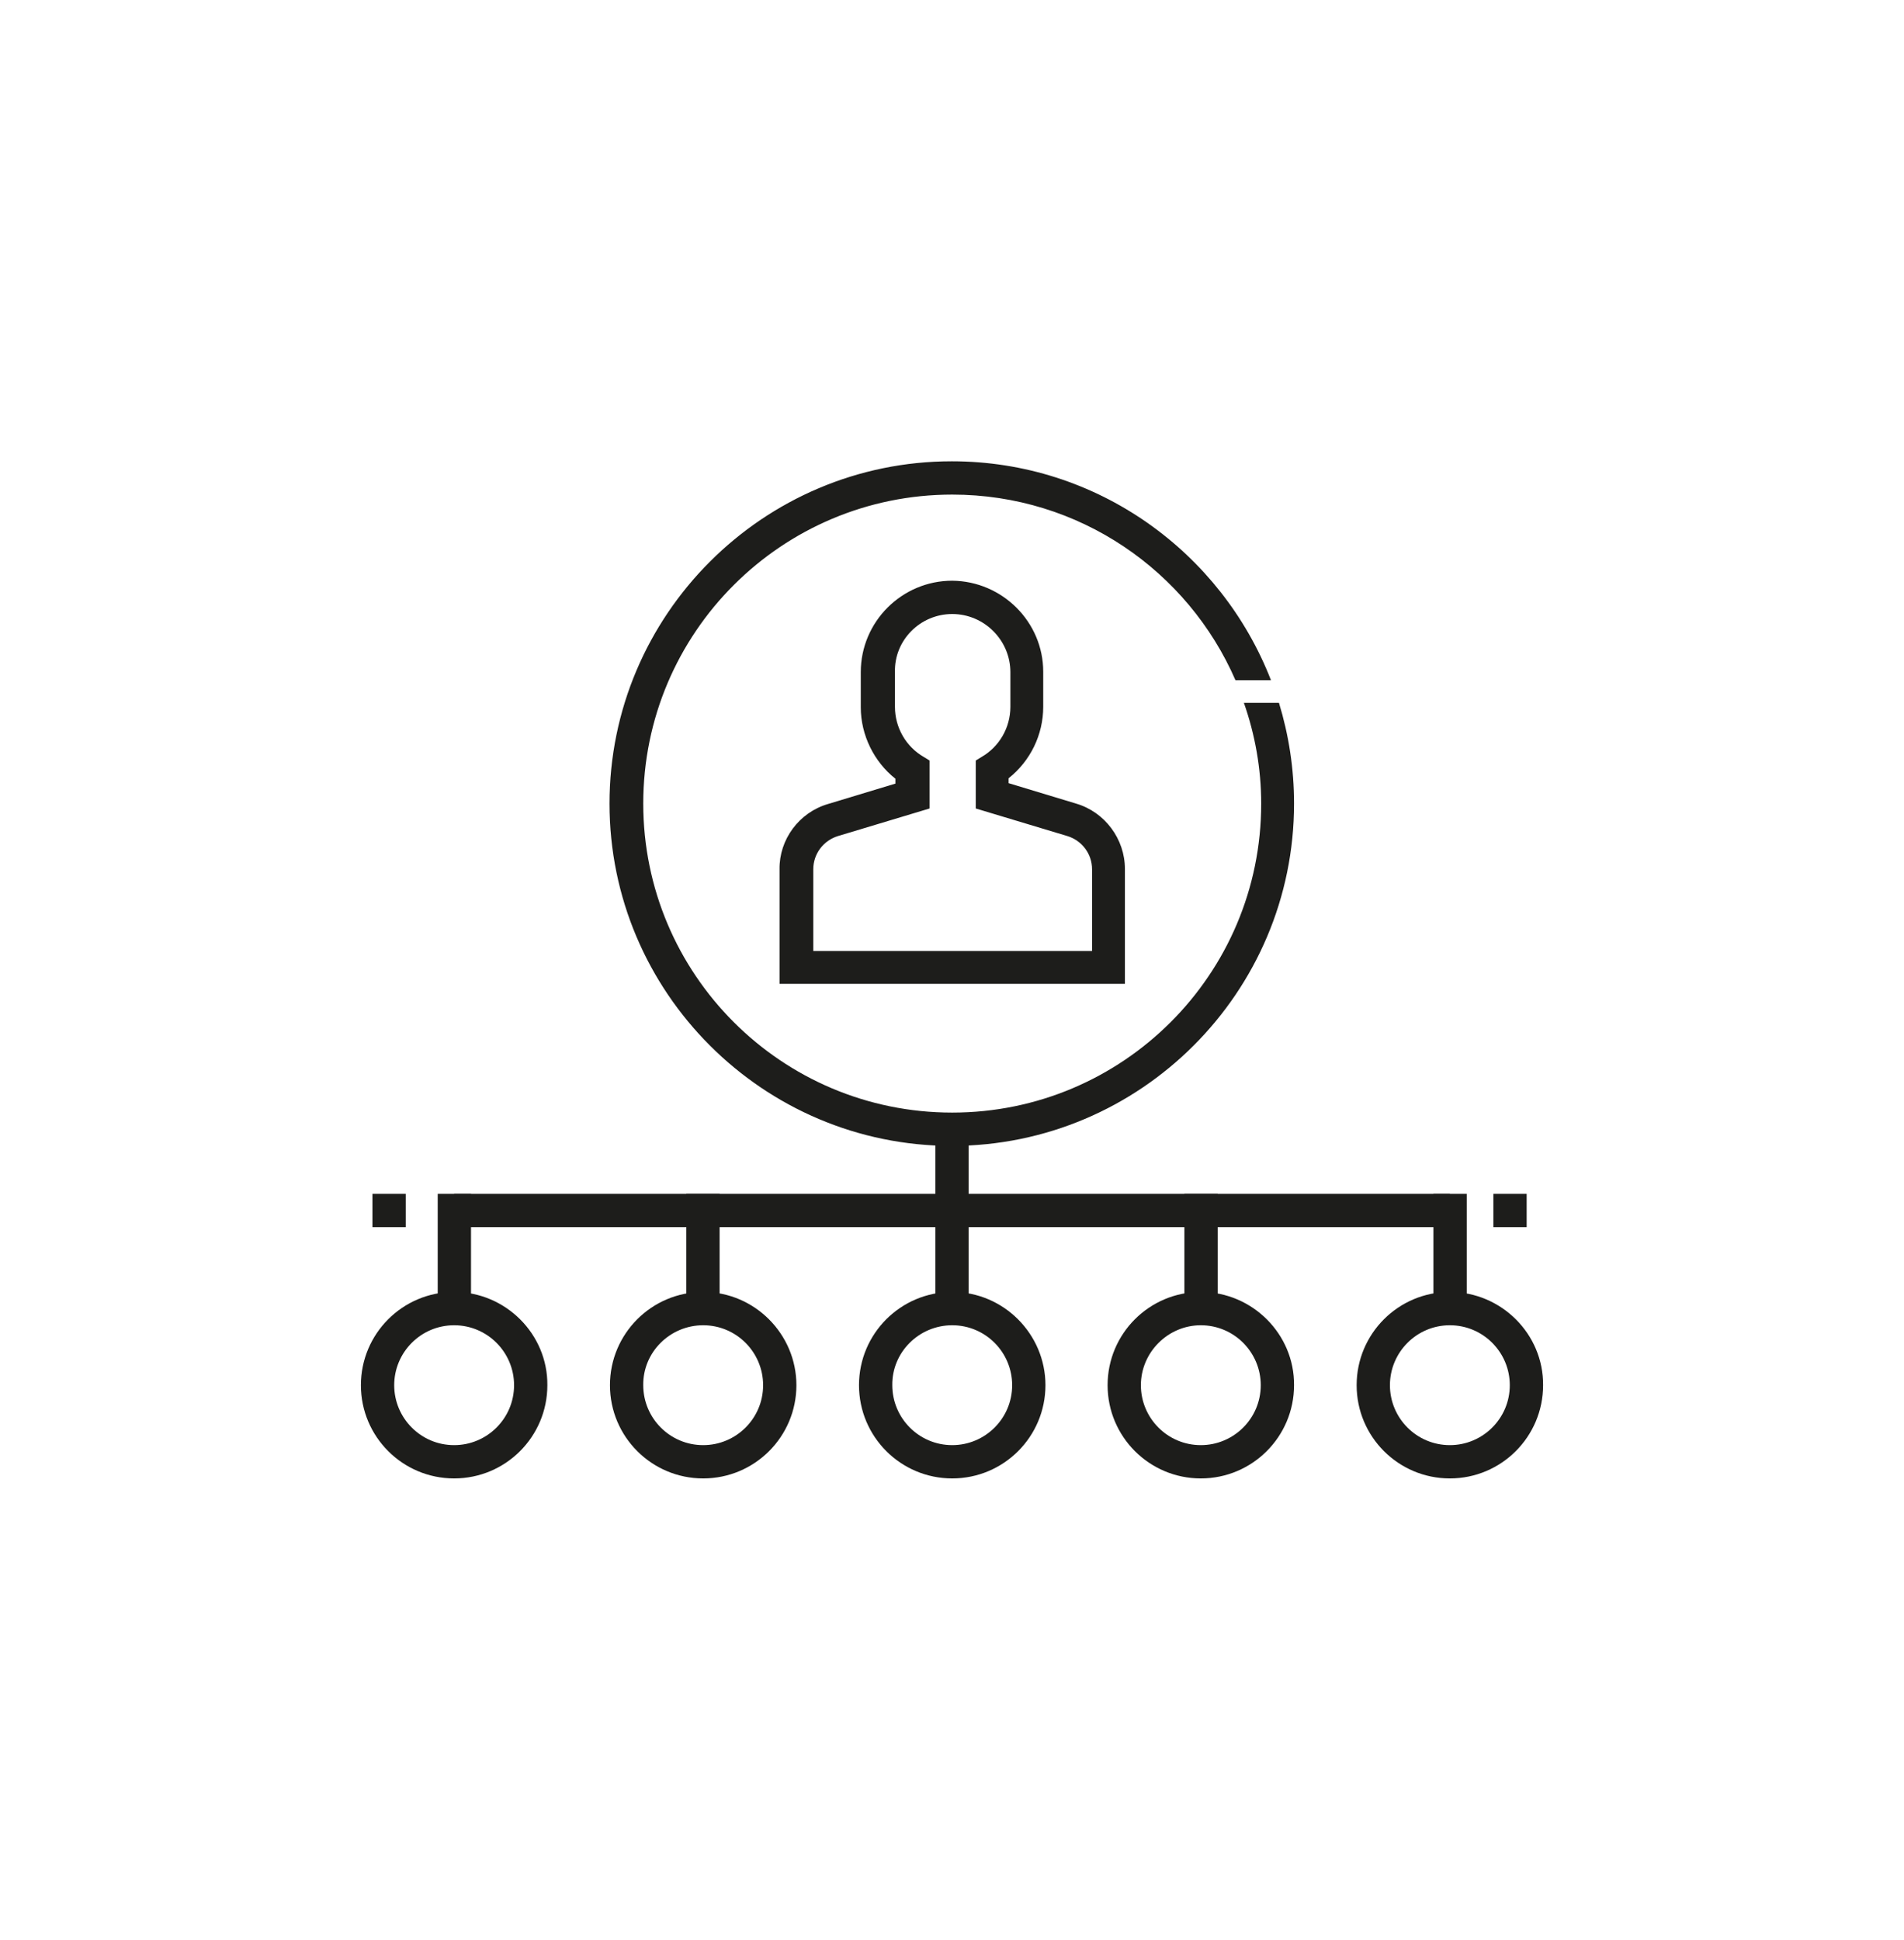 <?xml version="1.0" encoding="UTF-8"?>
<!-- Generator: Adobe Illustrator 27.0.0, SVG Export Plug-In . SVG Version: 6.00 Build 0)  -->
<svg xmlns="http://www.w3.org/2000/svg" xmlns:xlink="http://www.w3.org/1999/xlink" version="1.1" id="Layer_1" x="0px" y="0px" viewBox="0 0 42.89 43.7" style="enable-background:new 0 0 42.89 43.7;" xml:space="preserve">
<style type="text/css">
	.st0{fill:#CDDBE5;}
	.st1{fill:url(#SVGID_1_);}
	.st2{fill:url(#SVGID_00000044895205714726701280000002436926378481421998_);}
	.st3{fill:url(#SVGID_00000138554353009964079360000009420310640237153723_);}
	.st4{fill:url(#SVGID_00000127752007763567338360000010214604428894284467_);}
	.st5{fill:url(#SVGID_00000081641172815852138470000014920119352725645754_);}
	.st6{fill:url(#SVGID_00000106145842117297880270000012063362122682375328_);}
	.st7{fill:url(#SVGID_00000146473359533195757860000011619170956734157996_);}
	.st8{fill:url(#SVGID_00000035525725774908932380000010754117984512201906_);}
	.st9{fill:url(#SVGID_00000000944323805067933450000018119924122057785015_);}
	.st10{fill:url(#SVGID_00000103976620916768071110000001206239831139779479_);}
	.st11{fill:url(#SVGID_00000142876275155261252770000001712766539852126139_);}
	.st12{fill:url(#SVGID_00000012470292746329381930000010848289180467324557_);}
	.st13{fill:url(#SVGID_00000129921151764053122810000012964182571659466667_);}
	.st14{fill:url(#SVGID_00000041292976181114860670000014573839902048938149_);}
	.st15{fill:#587380;}
	.st16{fill:#37474F;}
	.st17{fill:#DADFFF;}
	.st18{fill:#263238;}
	.st19{fill:#4FC3F7;}
	.st20{fill:#B1B7F5;}
	.st21{fill:#8B8FC1;}
	.st22{fill:#FF5454;}
	.st23{fill:#5C60FF;}
	.st24{fill:#F80202;}
	.st25{fill:#039BE5;}
	.st26{fill:#FFB300;}
	.st27{fill:#0307FF;}
	.st28{fill:#FCBB3C;}
	.st29{fill:#F7E6CC;}
	.st30{fill:#120D0C;}
	.st31{fill:#F1F1F1;}
	.st32{fill:#15100C;}
	.st33{fill:#F8E7CC;}
	.st34{fill:#140F0C;}
	.st35{fill:#F9E8CC;}
	.st36{fill:#130E0C;}
	.st37{fill:#F6E5CC;}
	.st38{fill:#F5E4CC;}
	.st39{fill:#178DC0;}
	.st40{fill:#F2B92C;}
	.st41{fill:#DFDFDF;}
	.st42{fill:#110C0C;}
	.st43{fill:#FBBA40;}
	.st44{fill:#FEBD33;}
	.st45{fill:#FDECCC;}
	.st46{fill:#FDBC38;}
	.st47{fill:#F3E2CC;}
	.st48{fill:#F4E3CC;}
	.st49{fill:#FAB943;}
	.st50{fill:#2553A7;}
	.st51{fill:#BE1622;}
	.st52{fill:#E30613;}
	.st53{fill:none;}
	.st54{fill:#FFFFFF;}
	.st55{fill:#2A63B5;}
	.st56{fill:#A3C5E5;}
	.st57{fill:#D1E1F5;}
	.st58{fill:#2862B5;}
	.st59{fill:#234D9D;}
	.st60{fill:#6AA6DA;}
	.st61{fill:#E62D1F;}
	.st62{fill:#214F87;}
	.st63{opacity:0.5;fill:#FFFFFF;}
	.st64{fill:#C0D6F1;}
	.st65{fill:#133B7C;}
	.st66{fill:#1D1D1B;}
	.st67{fill:none;stroke:#1D1D1B;stroke-width:0.75;stroke-miterlimit:10;}
	.st68{fill:none;stroke:#1D1D1B;stroke-width:0.689;stroke-miterlimit:10;}
	.st69{stroke:#231F20;stroke-width:0.5;stroke-linecap:round;stroke-linejoin:round;stroke-miterlimit:10;}
	.st70{fill:none;stroke:#1D1D1B;stroke-width:0.706;stroke-miterlimit:10;}
</style>
<g>
	<path class="st66" d="M21.45,13.83c0.72,0,1.31,0.59,1.31,1.31v0.78c0,0.47-0.25,0.9-0.65,1.13l-0.13,0.08v1.08l2.06,0.62   c0.33,0.1,0.56,0.4,0.56,0.75v1.84h-6.28v-1.84c0-0.35,0.23-0.65,0.56-0.75l2.06-0.62v-1.08l-0.13-0.08   c-0.4-0.23-0.65-0.66-0.65-1.13v-0.78C20.14,14.42,20.73,13.83,21.45,13.83 M21.45,13.08L21.45,13.08L21.45,13.08   c-1.13,0-2.06,0.92-2.06,2.06v0.79c0,0.63,0.3,1.23,0.78,1.61v0.11l-1.52,0.46c-0.65,0.19-1.1,0.8-1.09,1.47v1.83v0.75h0.75h6.28   h0.75v-0.75v-1.84c0-0.67-0.45-1.28-1.1-1.47l-1.52-0.46v-0.11c0.49-0.39,0.78-0.98,0.78-1.61v-0.79   C23.5,14.01,22.58,13.09,21.45,13.08L21.45,13.08z"></path>
	<path class="st66" d="M28.02,15.83c0.25,0.71,0.39,1.48,0.39,2.27c0,3.85-3.12,6.96-6.96,6.96c-3.85,0-6.96-3.12-6.96-6.96   c0-3.85,3.12-6.96,6.96-6.96c2.86,0,5.31,1.72,6.38,4.18h0.8c-1.12-2.88-3.91-4.93-7.19-4.93c-4.25,0-7.71,3.46-7.71,7.71   s3.46,7.71,7.71,7.71s7.71-3.46,7.71-7.71c0-0.79-0.12-1.55-0.34-2.27H28.02z"></path>
	<path class="st66" d="M10.23,29.85c0.75,0,1.35,0.61,1.35,1.35c0,0.75-0.61,1.35-1.35,1.35c-0.75,0-1.35-0.61-1.35-1.35   C8.88,30.46,9.48,29.85,10.23,29.85 M10.23,29.1c-1.16,0-2.1,0.94-2.1,2.1c0,1.16,0.94,2.1,2.1,2.1c1.16,0,2.1-0.94,2.1-2.1   C12.34,30.05,11.39,29.1,10.23,29.1L10.23,29.1z"></path>
	<path class="st66" d="M21.45,29.85c0.75,0,1.35,0.61,1.35,1.35c0,0.75-0.61,1.35-1.35,1.35c-0.75,0-1.35-0.61-1.35-1.35   C20.09,30.46,20.7,29.85,21.45,29.85 M21.45,29.1c-1.16,0-2.1,0.94-2.1,2.1c0,1.16,0.94,2.1,2.1,2.1s2.1-0.94,2.1-2.1   C23.55,30.05,22.61,29.1,21.45,29.1L21.45,29.1z"></path>
	<path class="st66" d="M15.84,29.85c0.75,0,1.35,0.61,1.35,1.35c0,0.75-0.61,1.35-1.35,1.35c-0.75,0-1.35-0.61-1.35-1.35   C14.48,30.46,15.09,29.85,15.84,29.85 M15.84,29.1c-1.16,0-2.1,0.94-2.1,2.1c0,1.16,0.94,2.1,2.1,2.1s2.1-0.94,2.1-2.1   C17.94,30.05,17,29.1,15.84,29.1L15.84,29.1z"></path>
	<path class="st66" d="M32.66,29.85c0.75,0,1.35,0.61,1.35,1.35c0,0.75-0.61,1.35-1.35,1.35c-0.75,0-1.35-0.61-1.35-1.35   C31.31,30.46,31.91,29.85,32.66,29.85 M32.66,29.1c-1.16,0-2.1,0.94-2.1,2.1c0,1.16,0.94,2.1,2.1,2.1s2.1-0.94,2.1-2.1   C34.77,30.05,33.82,29.1,32.66,29.1L32.66,29.1z"></path>
	<path class="st66" d="M27.05,29.85c0.75,0,1.35,0.61,1.35,1.35c0,0.75-0.61,1.35-1.35,1.35c-0.75,0-1.35-0.61-1.35-1.35   C25.7,30.46,26.31,29.85,27.05,29.85 M27.05,29.1c-1.16,0-2.1,0.94-2.1,2.1c0,1.16,0.94,2.1,2.1,2.1s2.1-0.94,2.1-2.1   C29.16,30.05,28.21,29.1,27.05,29.1L27.05,29.1z"></path>
	<rect x="10.23" y="26.89" class="st66" width="22.43" height="0.75"></rect>
	<rect x="9.86" y="26.89" class="st66" width="0.75" height="2.93"></rect>
	<rect x="8.39" y="26.89" class="st66" width="0.75" height="0.75"></rect>
	<rect x="15.46" y="26.89" class="st66" width="0.75" height="2.93"></rect>
	<rect x="21.07" y="25.31" class="st66" width="0.75" height="4.51"></rect>
	<rect x="26.68" y="26.89" class="st66" width="0.75" height="2.93"></rect>
	<rect x="32.29" y="26.89" class="st66" width="0.75" height="2.93"></rect>
	<rect x="33.64" y="26.89" class="st66" width="0.75" height="0.75"></rect>
</g>
</svg>
